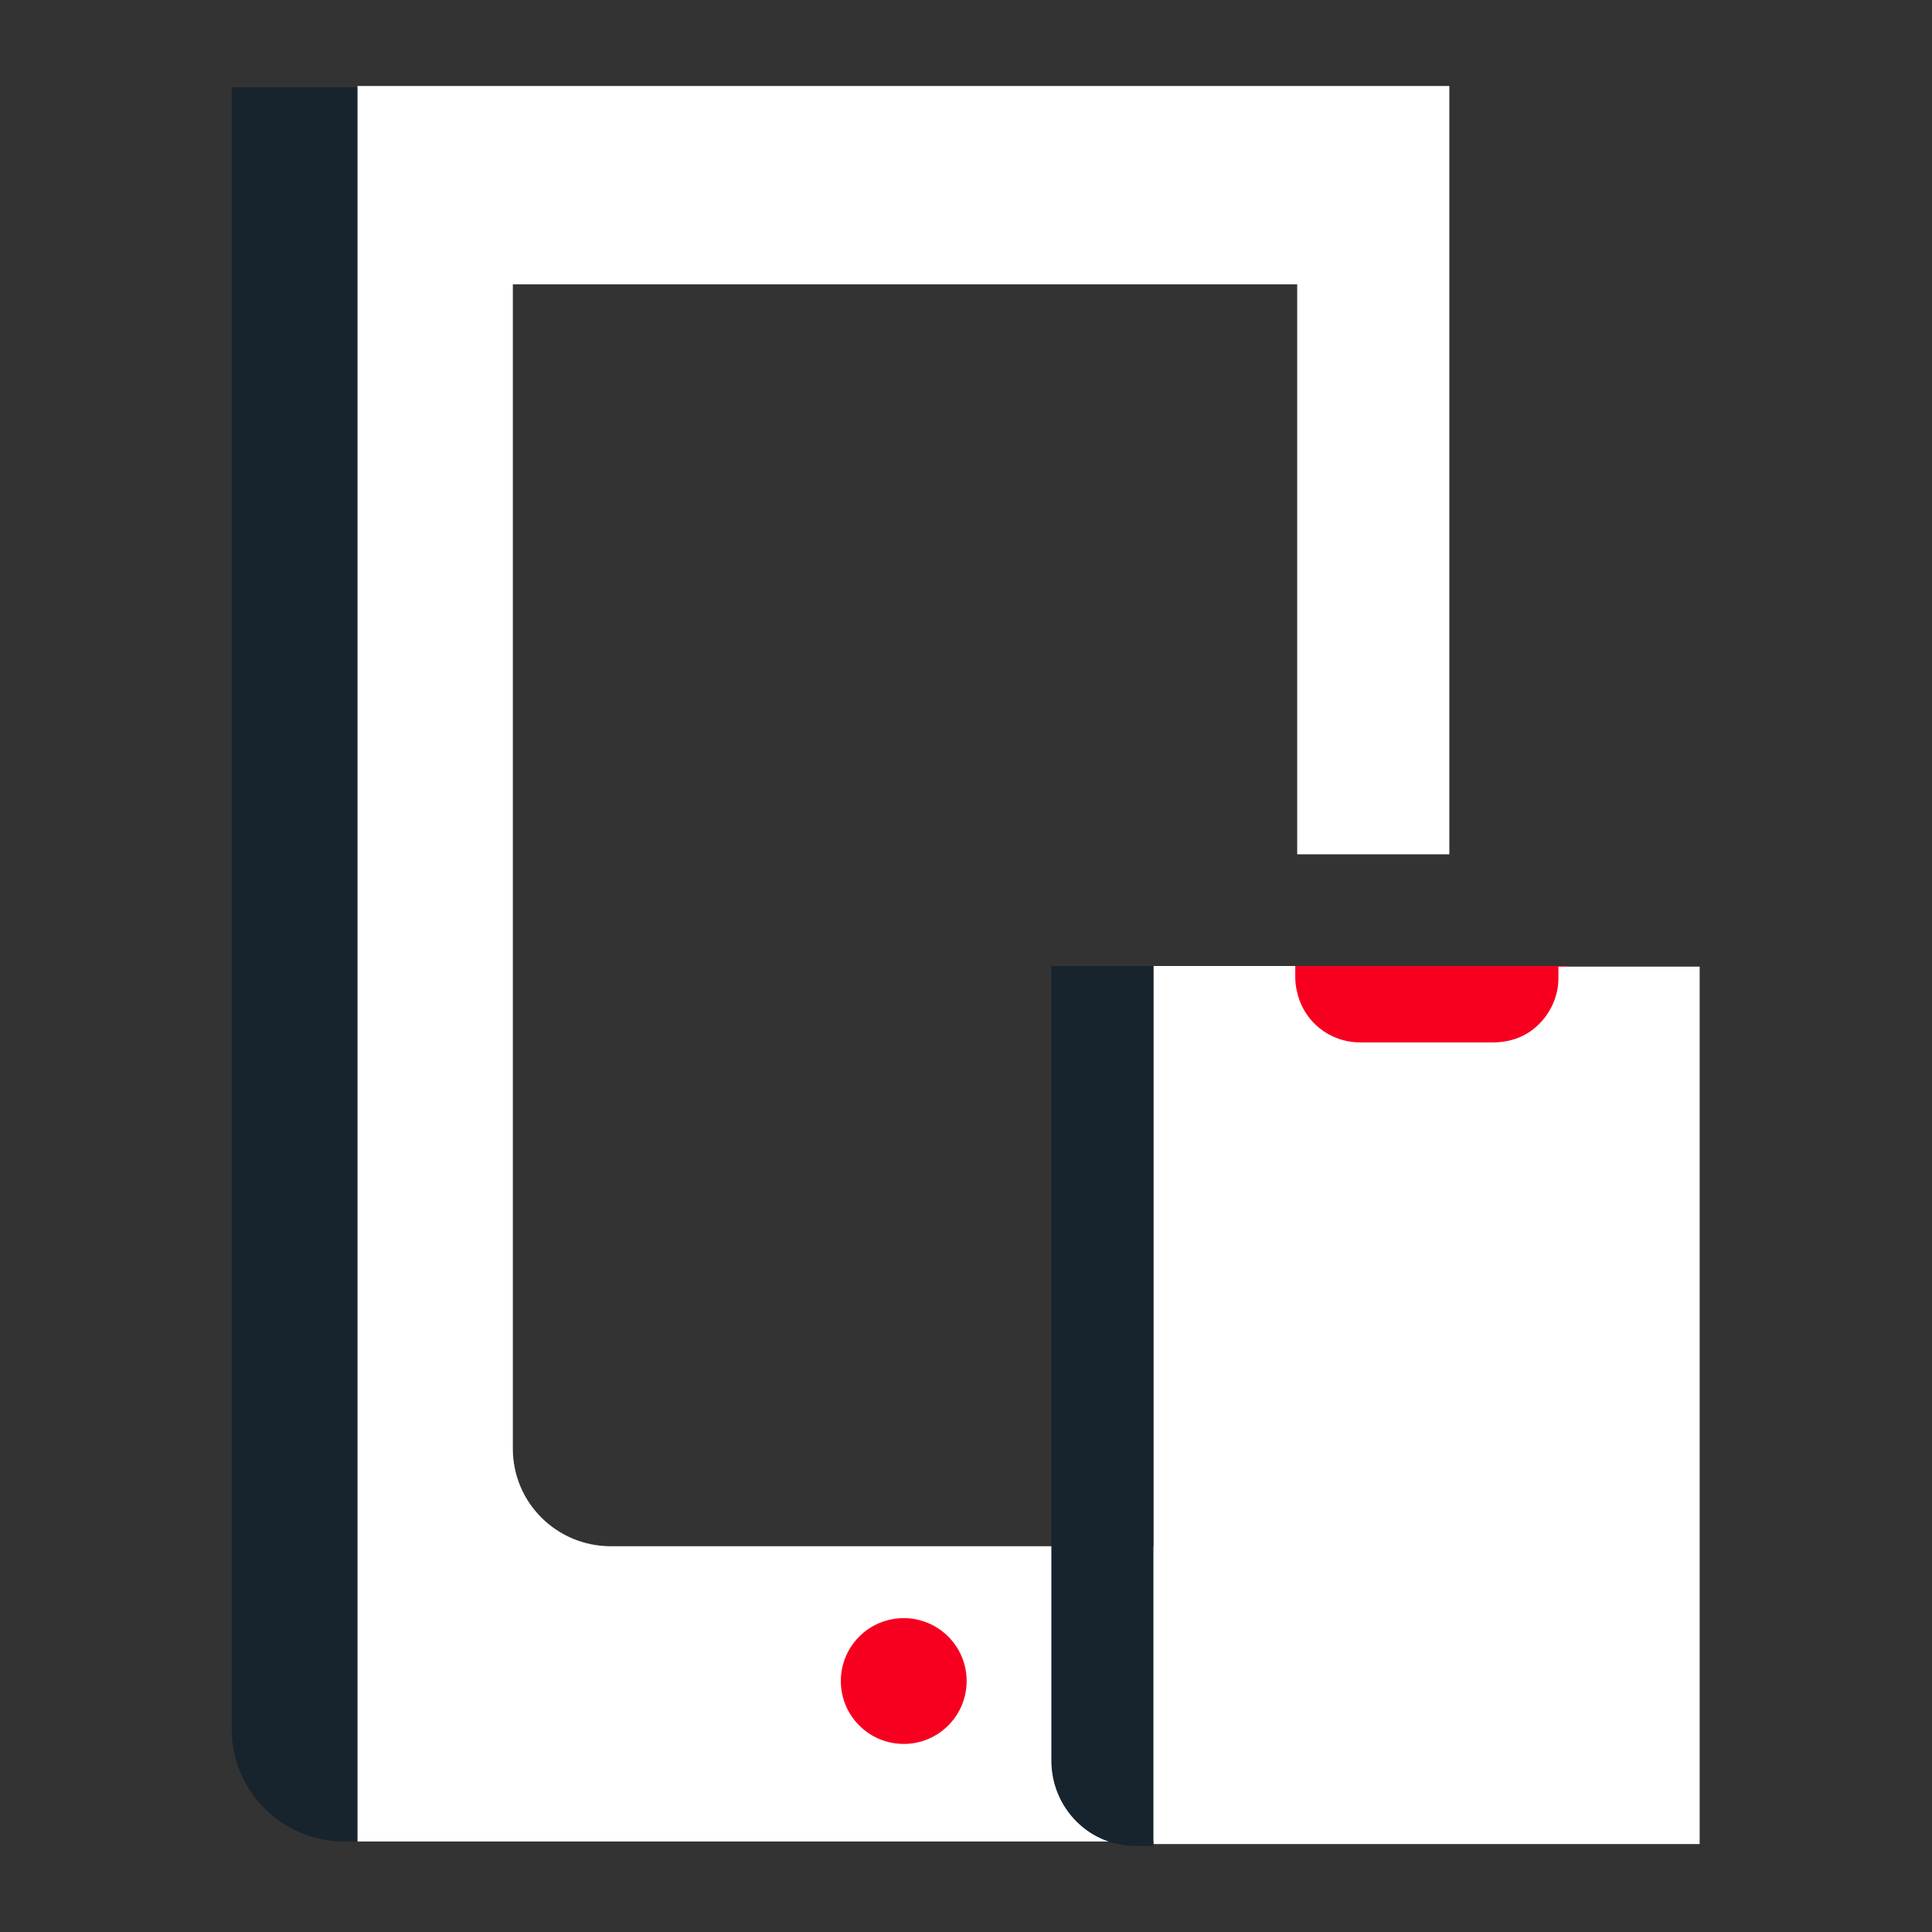 <?xml version="1.0" encoding="UTF-8"?> <svg xmlns="http://www.w3.org/2000/svg" xmlns:xlink="http://www.w3.org/1999/xlink" version="1.1" id="Layer_1" x="0px" y="0px" viewBox="0 0 301 301" style="enable-background:new 0 0 301 301;" xml:space="preserve"><rect x="0" y="0" width="301" height="301" fill="#333333" stroke="none"/> <style type="text/css"> .st0{clip-path:url(#SVGID_00000016770918701594205070000018094858643604317373_);} .st1{opacity:0.4;fill:#F8E1C0;} .st2{fill:#1A242D;} .st3{fill:#FFFFFF;} .st4{fill:none;stroke:#1A242D;stroke-miterlimit:10;} .st5{fill:#7AA0D3;} .st6{fill:#F70020;} .st7{fill:#17242E;} .st8{fill:none;stroke:#F70020;stroke-width:3.984;stroke-linecap:square;stroke-linejoin:bevel;stroke-miterlimit:10;} .st9{fill:none;stroke:#17242E;stroke-width:6.603;stroke-miterlimit:10;} .st10{clip-path:url(#SVGID_00000100365910626798773640000007407137871862899135_);} .st11{fill:#E3152E;} .st12{fill-rule:evenodd;clip-rule:evenodd;fill:#E3152E;} .st13{fill:none;stroke:#F70020;stroke-width:11.267;stroke-linecap:square;stroke-linejoin:bevel;stroke-miterlimit:10;} .st14{fill:none;stroke:#17242E;stroke-width:20.539;stroke-miterlimit:10;} </style> <g> <rect x="196.8" y="150.5" class="st6" width="47.3" height="17.5"></rect> <g> <g> <path class="st7" d="M36.2,13.6h31.9v273.3H53.6c-9.6,0-17.5-7.8-17.5-17.5V13.6z"></path> <g> <g> <path class="st3" d="M202.1,133.1V44.3H79.9v181.4c0,8.4,6.8,15.2,15.3,15.2H202v-75.6h23.4l0.4,121.6H55.7V13.4h170.1v119.7 H202.1z"></path> </g> </g> <circle class="st6" cx="140.8" cy="261.9" r="9.8"></circle> </g> <g> <g> <g> <path class="st3" d="M264.8,150.5v136.8h-85.1V150.5h22.1v1.8c0,0.8,0.1,1.5,0.3,2.3c1,4.5,5,7.8,9.8,7.8h20.8 c2.1,0,4.1-0.6,5.7-1.7c2.6-1.8,4.4-4.9,4.4-8.3v-1.8H264.8z"></path> </g> </g> <path class="st7" d="M179.7,150.5v137.1h-2.6c-1.4,0-2.8-0.2-4.1-0.6c-5.4-1.7-9.2-6.8-9.2-12.7V150.5H179.7z"></path> </g> </g> </g> </svg> 